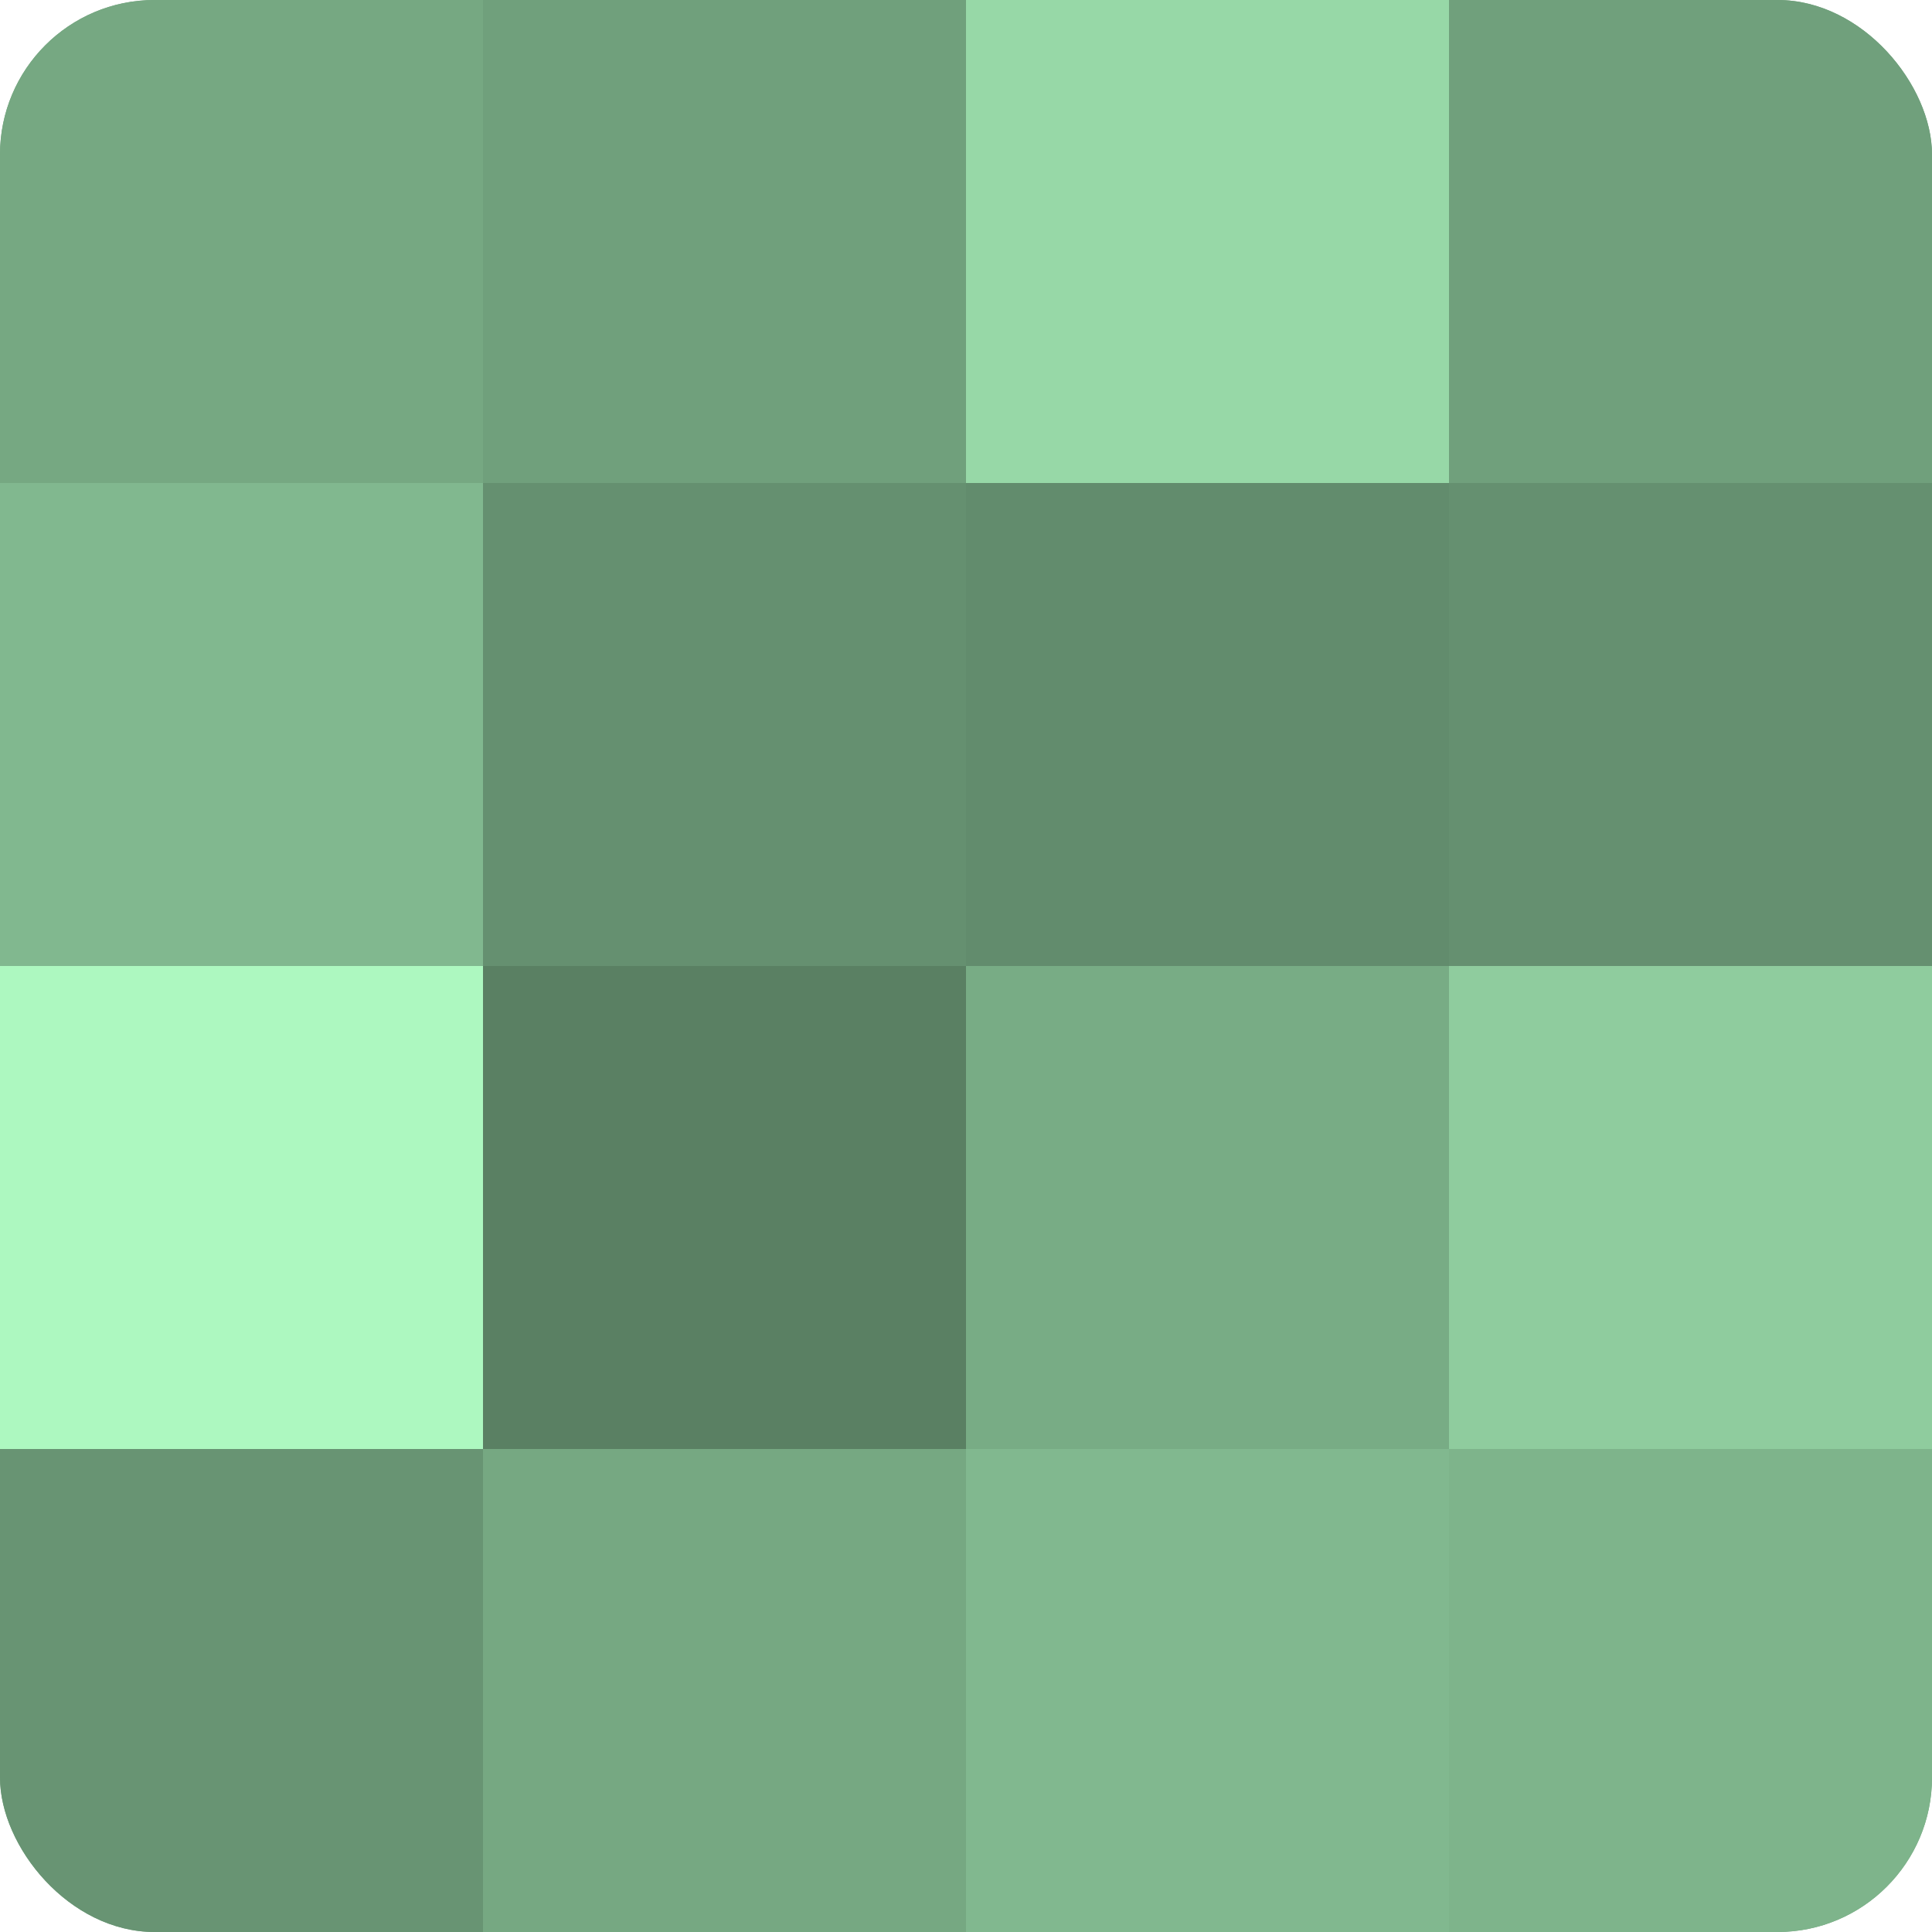 <?xml version="1.0" encoding="UTF-8"?>
<svg xmlns="http://www.w3.org/2000/svg" width="60" height="60" viewBox="0 0 100 100" preserveAspectRatio="xMidYMid meet"><defs><clipPath id="c" width="100" height="100"><rect width="100" height="100" rx="8" ry="8"/></clipPath></defs><g clip-path="url(#c)"><rect width="100" height="100" fill="#70a07c"/><rect width="25" height="25" fill="#76a882"/><rect y="25" width="25" height="25" fill="#81b88f"/><rect y="50" width="25" height="25" fill="#adf8c0"/><rect y="75" width="25" height="25" fill="#689473"/><rect x="25" width="25" height="25" fill="#70a07c"/><rect x="25" y="25" width="25" height="25" fill="#659070"/><rect x="25" y="50" width="25" height="25" fill="#5a8063"/><rect x="25" y="75" width="25" height="25" fill="#76a882"/><rect x="50" width="25" height="25" fill="#97d8a7"/><rect x="50" y="25" width="25" height="25" fill="#628c6d"/><rect x="50" y="50" width="25" height="25" fill="#78ac85"/><rect x="50" y="75" width="25" height="25" fill="#81b88f"/><rect x="75" width="25" height="25" fill="#70a07c"/><rect x="75" y="25" width="25" height="25" fill="#659070"/><rect x="75" y="50" width="25" height="25" fill="#8fcc9e"/><rect x="75" y="75" width="25" height="25" fill="#7eb48b"/></g></svg>
